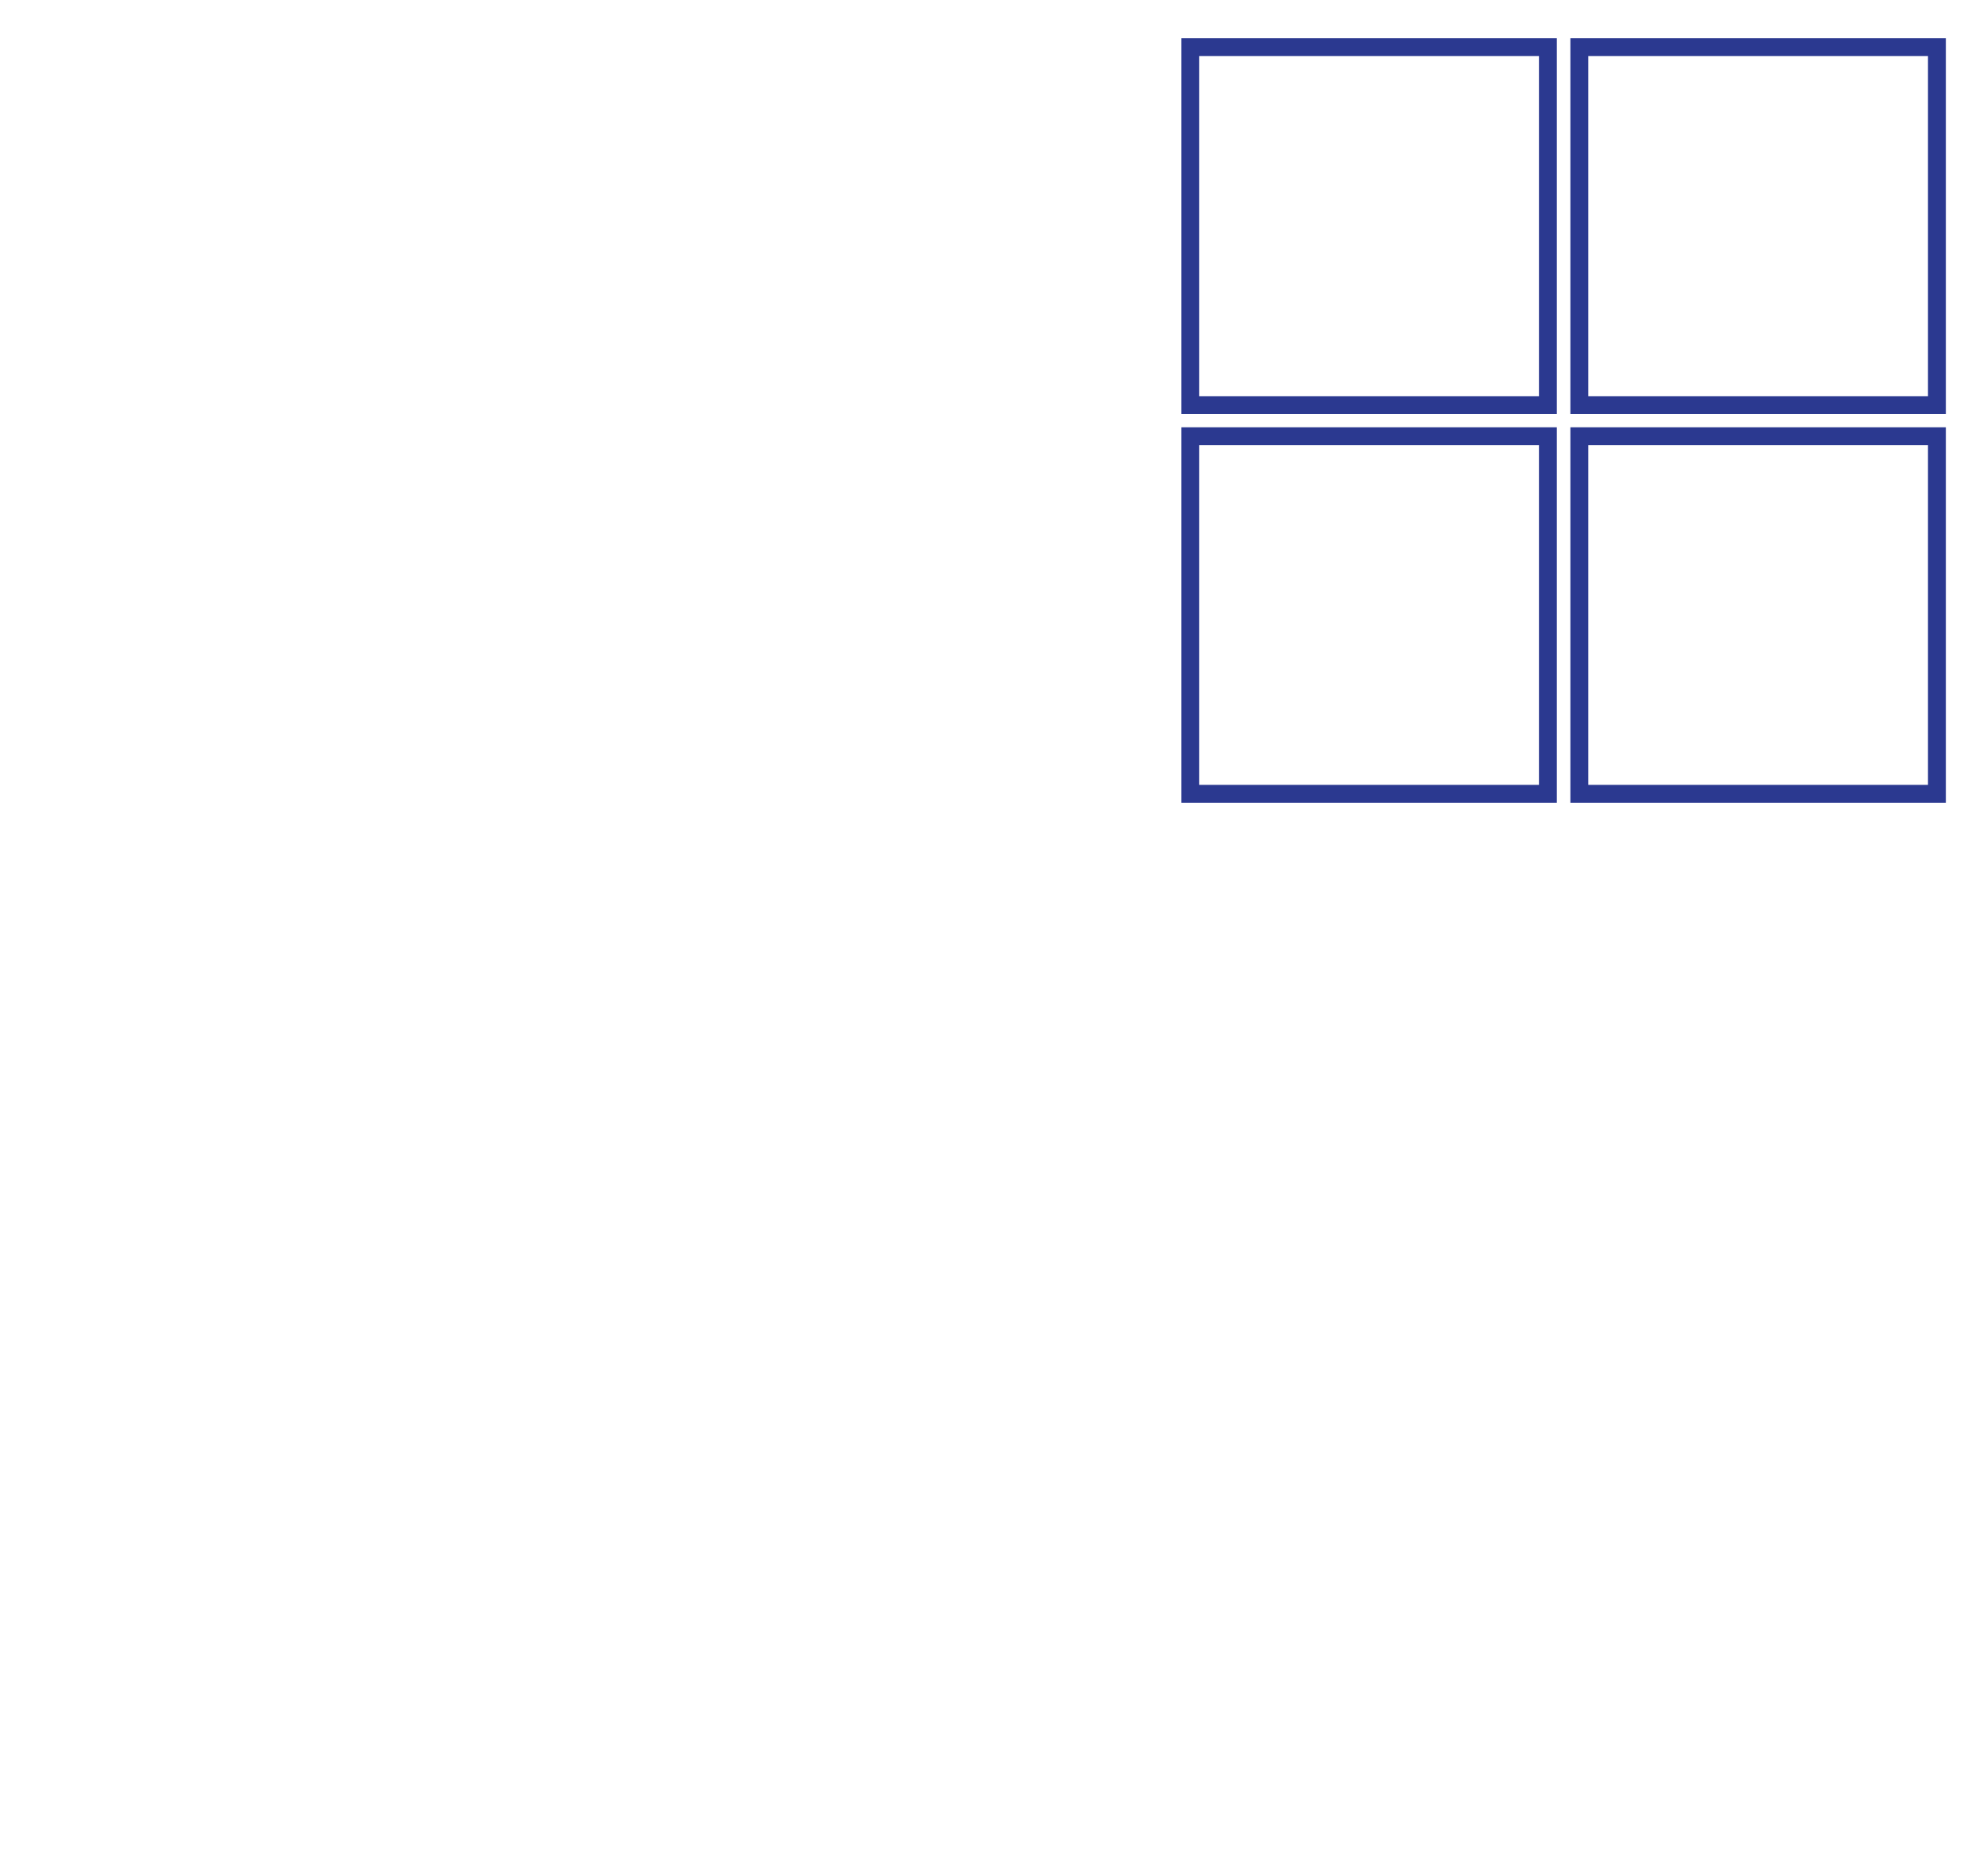 <?xml version="1.0" encoding="UTF-8"?><svg id="Layer_1" xmlns="http://www.w3.org/2000/svg" width="55.51" height="52.51" viewBox="0 0 55.51 52.51"><defs><style>.cls-1{fill:#fff;}.cls-2{fill:none;stroke:#2b3990;stroke-width:.5px;}</style></defs><rect class="cls-1" width="55.51" height="52.51"/><path id="Icon_awesome-microsoft" class="cls-2" d="m33.32,1.32h10.01v10.02h-10.01V1.32Zm10.89,0h10.01v10.02h-10.01V1.32Zm-10.89,10.89h10.01v10.01h-10.01v-10.01Zm10.89,0h10.01v10.01h-10.01v-10.01Z"/></svg>